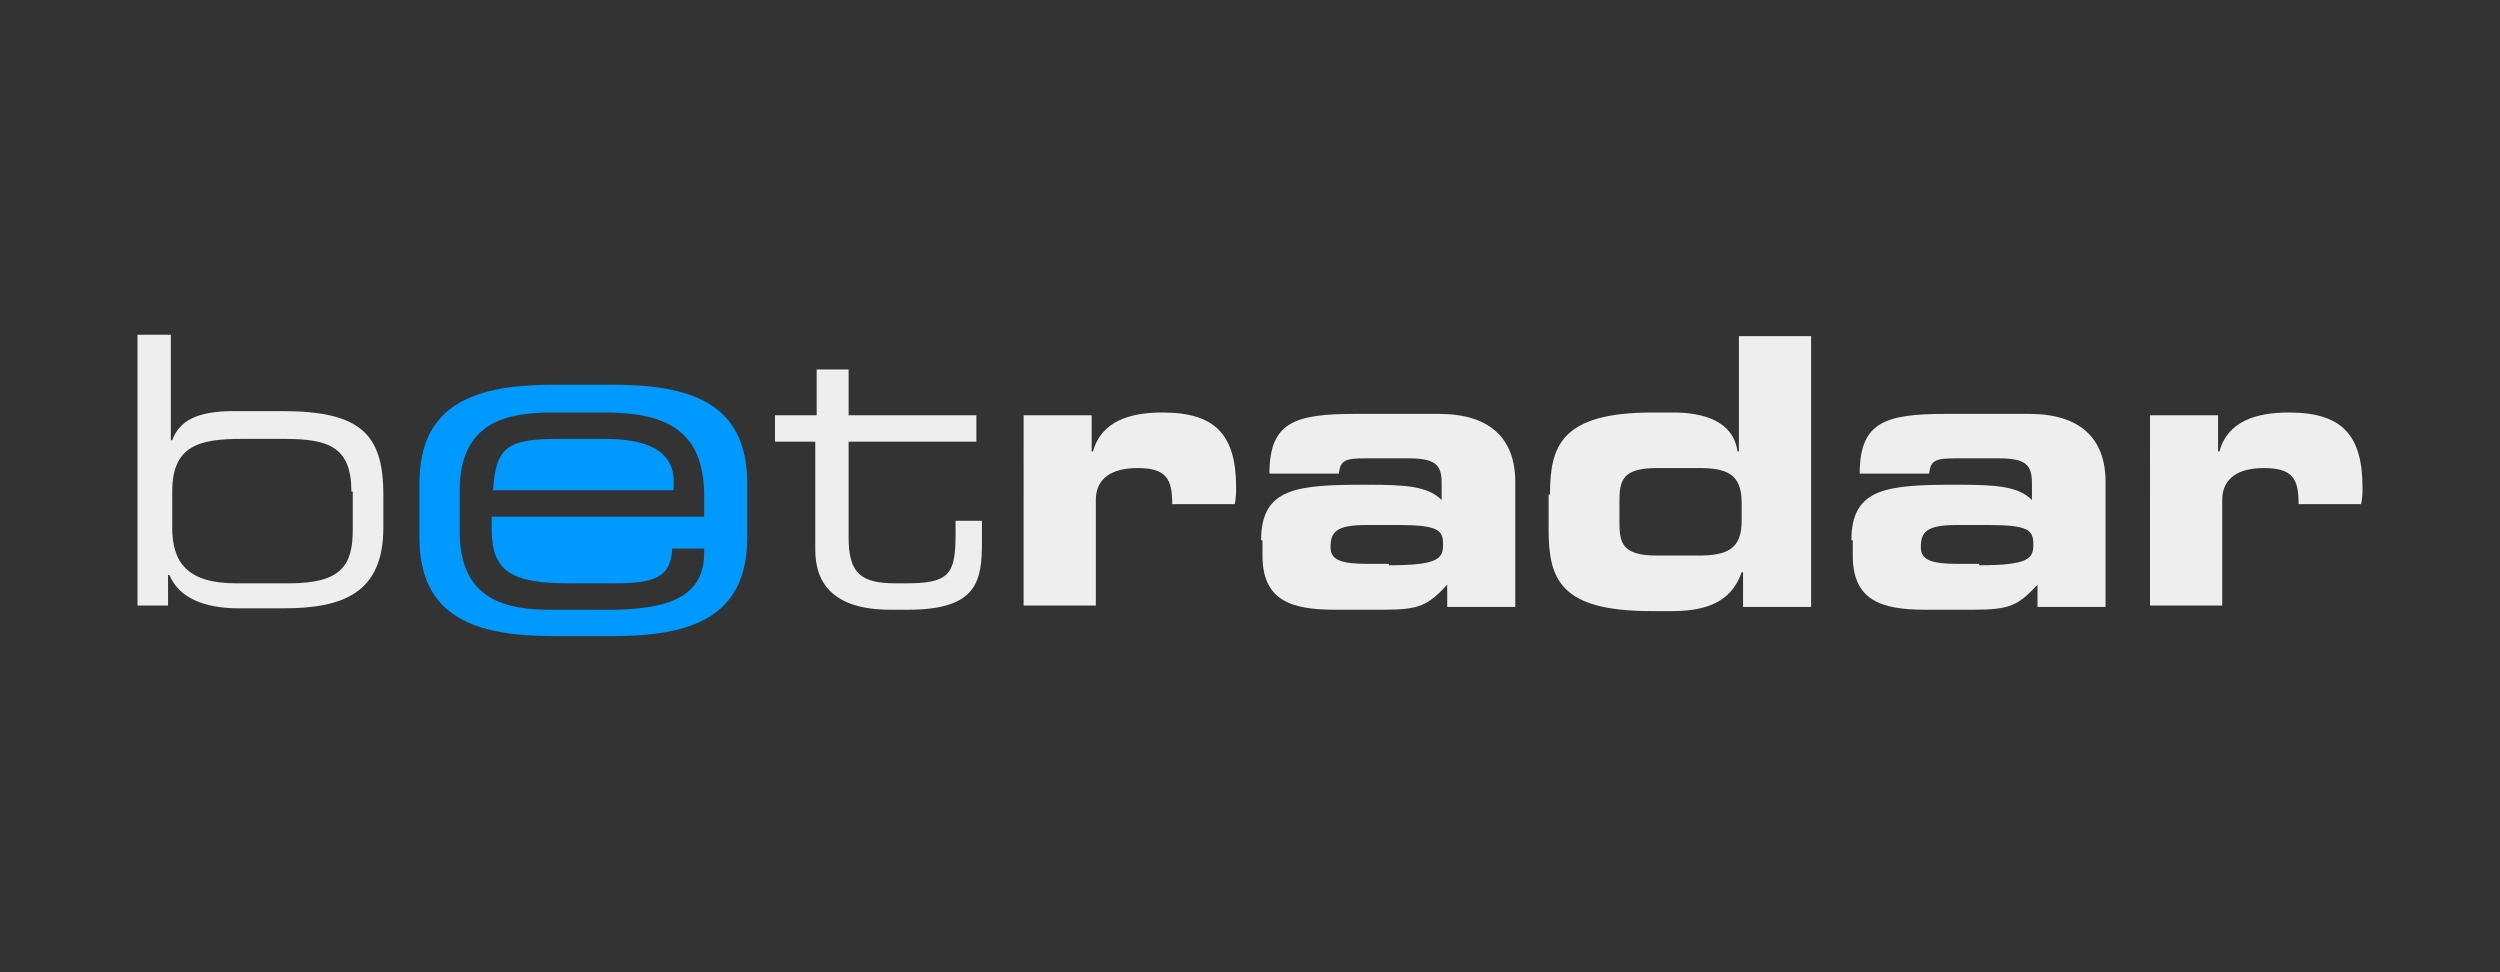 <?xml version="1.0" encoding="utf-8"?>
<!-- Generator: Adobe Illustrator 21.0.0, SVG Export Plug-In . SVG Version: 6.00 Build 0)  -->
<svg version="1.1" id="Layer_1" xmlns="http://www.w3.org/2000/svg" xmlns:xlink="http://www.w3.org/1999/xlink" x="0px" y="0px"
	 viewBox="0 0 180 70" style="enable-background:new 0 0 180 70;" xml:space="preserve">
<rect x="0" y="0" width="180" height="70" fill="#333333" stroke="none"/>
<style type="text/css">
	.st0{fill:#EEEEEE;}
	.st1{fill:#0099FF;}
</style>
<g id="Betradar" transform="translate(620, 1151)">
	<path id="Fill-1" class="st0" d="M-610-1126.9h2.3v7.6h0.1c0.5-1.4,1.8-2.1,4.4-2.1h3.5c5.6,0,7.3,1.6,7.3,6v2.4
		c0,4.7-2.9,5.8-7.2,5.8h-3.2c-2.4,0-4.3-0.7-5-2.4h-0.1v2.2h-2.2V-1126.9z M-594.7-1115.6c0-3.2-1.6-3.8-4.8-3.8h-3.1
		c-3.1,0-5,0.5-5,3.8v2.6c0,2.5,1.1,4,4.6,4h3.8c3.8,0,4.6-1.3,4.6-3.9V-1115.6z"/>
	<path id="Fill-3" class="st0" d="M-561.2-1119.2h-3v-1.9h3v-3.3h2.3v3.3h9.2v1.9h-9.2v6.9c0,2.6,0.9,3.3,3.4,3.3h0.7
		c3.1,0,3.6-0.6,3.6-3.5v-1h1.9v1.5c0,2.8-0.3,4.9-5.3,4.9h-1.3c-4.3,0-5.4-2.1-5.4-4.3V-1119.2z"/>
	<path id="Fill-5" class="st0" d="M-546.3-1121.1h4.9v2.6h0.1c0.6-2.2,2.7-2.8,5-2.8c3.8,0,5.3,1.6,5.3,5.4c0,0.4,0,0.7-0.1,1.2
		h-4.5c0-1.8-0.4-2.6-2.5-2.6c-1.8,0-3,0.7-3,2.3v7.6h-5.2V-1121.1z"/>
	<path id="Fill-7" class="st0" d="M-529.2-1112.1c0-3.8,2.6-4,7.6-4c2.8,0,4.4,0.1,5.4,1.1v-1.2c0-1.3-0.4-1.8-2.4-1.8h-3
		c-1.5,0-1.9,0.1-2,1.1h-5c0-3.7,1.8-4.3,6.2-4.3h6c3.6,0,5.5,1.7,5.5,4.9v9h-4.9v-1.6c-1.4,1.5-2,1.8-4.6,1.8h-3.5
		c-3.2,0-5.2-0.7-5.2-3.9V-1112.1z M-520-1110.3c3.6,0,3.9-0.5,3.9-1.5c0-1-0.3-1.4-3.2-1.4h-2.3c-2.2,0-2.6,0.5-2.6,1.6
		c0,0.9,0.7,1.2,2.7,1.2H-520z"/>
	<path id="Fill-9" class="st0" d="M-508.4-1115.4c0-3.5,0.8-5.9,7.4-5.9h1.5c2.1,0,4.3,0.6,4.6,2.8h0.1v-8.3h5.2v19.5h-4.9v-2.5
		h-0.1c-0.6,1.7-1.9,2.8-5,2.8h-1.5c-6.6,0-7.4-2.3-7.4-5.9V-1115.4z M-503.4-1113.4c0,1.5,0.2,2.4,2.7,2.4h3c2.1,0,3.1-0.5,3.1-2.5
		v-1.3c0-2.1-1.1-2.5-3.1-2.5h-3c-2.5,0-2.7,0.9-2.7,2.4V-1113.4z"/>
	<path id="Fill-11" class="st0" d="M-486.7-1112.1c0-3.8,2.6-4,7.6-4c2.8,0,4.4,0.1,5.4,1.1v-1.2c0-1.3-0.4-1.8-2.4-1.8h-3
		c-1.5,0-1.9,0.1-2,1.1h-5c0-3.7,1.8-4.3,6.2-4.3h6c3.6,0,5.5,1.7,5.5,4.9v9h-4.9v-1.6c-1.4,1.5-2,1.8-4.6,1.8h-3.5
		c-3.2,0-5.2-0.7-5.2-3.9V-1112.1z M-477.5-1110.3c3.6,0,3.9-0.5,3.9-1.5c0-1-0.3-1.4-3.2-1.4h-2.3c-2.2,0-2.6,0.5-2.6,1.6
		c0,0.9,0.7,1.2,2.7,1.2H-477.5z"/>
	<path id="Fill-13" class="st0" d="M-465.2-1121.1h4.9v2.6h0.1c0.6-2.2,2.7-2.8,5-2.8c3.8,0,5.3,1.6,5.3,5.4c0,0.4,0,0.7-0.1,1.2
		h-4.5c0-1.8-0.4-2.6-2.5-2.6c-1.8,0-3,0.7-3,2.3v7.6h-5.2V-1121.1z"/>
	<path id="Fill-15" class="st1" d="M-576.4-1119.4h-3.4c-3.7,0-4.5,0.6-4.7,3.7h13v-0.9C-571.6-1118-572.6-1119.4-576.4-1119.4"/>
	<path id="Fill-17" class="st1" d="M-575.9-1123.3h-4.2c-5.6,0-9.7,1.3-9.7,7.1v3.9c0,5.8,4.1,7.1,9.7,7.1h4.2
		c5.6,0,9.7-1.3,9.7-7.1v-3.9C-566.2-1122-570.3-1123.3-575.9-1123.3L-575.9-1123.3z M-569.3-1113.8h-15.3v0.9
		c0,3.1,1.5,3.9,5.6,3.9h3.2c2.9,0,4.1-0.4,4.2-2.5h2.3v0.3c0,3.2-2.6,4.1-6.9,4.1h-4.2c-3,0-6.5-0.6-6.5-5.6v-3
		c0-5,3.5-5.6,6.7-5.6h3.7c4.2,0,7.2,1.1,7.2,6V-1113.8z"/>
</g>
</svg>
